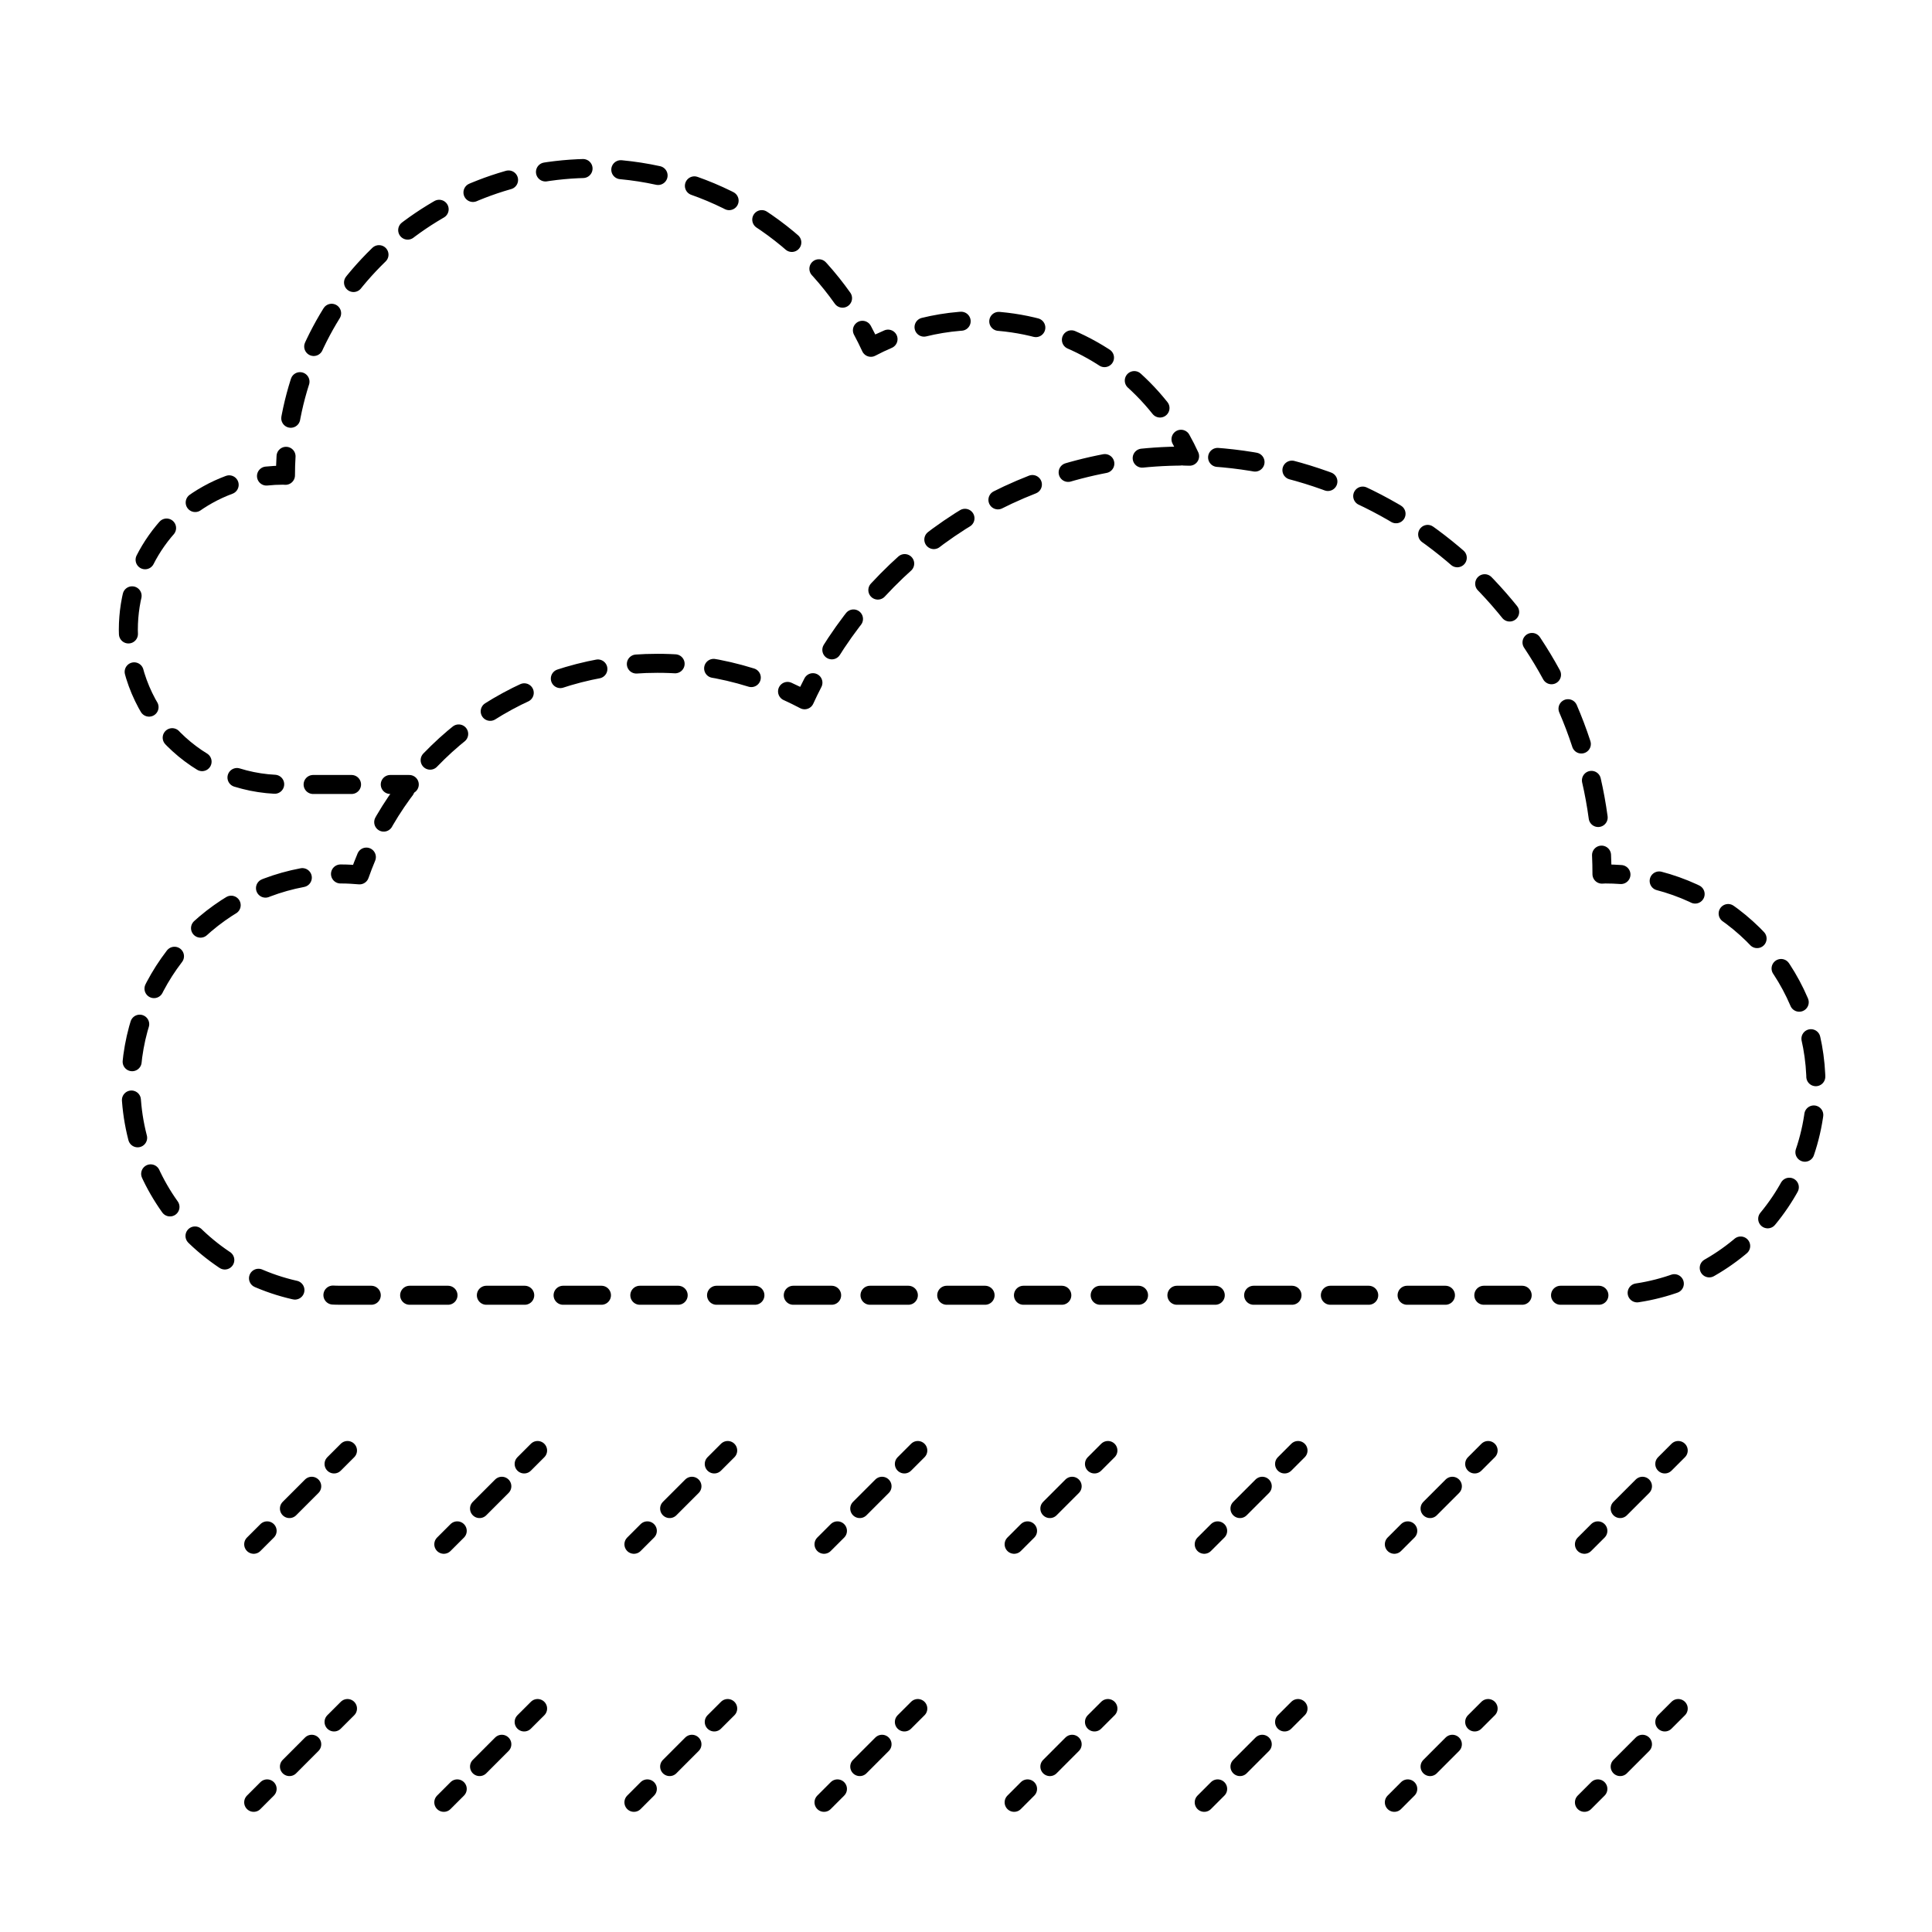<?xml version="1.0" encoding="UTF-8"?>
<!-- Uploaded to: ICON Repo, www.iconrepo.com, Generator: ICON Repo Mixer Tools -->
<svg width="800px" height="800px" version="1.1" viewBox="144 144 512 512" xmlns="http://www.w3.org/2000/svg">
 <g fill="none" stroke="#000000" stroke-linecap="round" stroke-linejoin="round">
  <path transform="matrix(5.038 0 0 5.038 148.09 148.09)" d="m61.473 23.179c0.098 0 0.194 0.006 0.291 0.007-0.139-0.304-0.29-0.602-0.453-0.892"/>
  <path transform="matrix(5.038 0 0 5.038 148.09 148.09)" d="m60.207 20.651c-2.231-2.802-5.664-4.602-9.526-4.602-1.346 0-2.64 0.221-3.85 0.625" stroke-dasharray="1.98,1.98"/>
  <path transform="matrix(5.038 0 0 5.038 148.09 148.09)" d="m45.901 17.027c-0.308 0.132-0.608 0.275-0.902 0.43-0.14-0.304-0.288-0.602-0.446-0.895"/>
  <path transform="matrix(5.038 0 0 5.038 148.09 148.09)" d="m43.508 14.873c-2.92-4.128-7.723-6.827-13.164-6.827-8.24 0-15.038 6.175-16.018 14.15" stroke-dasharray="1.987,1.987"/>
  <path transform="matrix(5.038 0 0 5.038 148.09 148.09)" d="m14.235 23.191c-0.02 0.329-0.03 0.66-0.03 0.993v0.007c-0.044-7.75e-4 -0.087-0.007-0.132-0.007-0.293 0-0.583 0.016-0.867 0.046"/>
  <path transform="matrix(5.038 0 0 5.038 148.09 148.09)" d="m11.243 24.691c-3.097 1.149-5.304 4.131-5.304 7.628 0 4.493 3.642 8.135 8.135 8.135h4.633" stroke-dasharray="2.021,2.021"/>
  <path transform="matrix(5.038 0 0 5.038 148.09 148.09)" d="m19.717 40.454h1"/>
  <path transform="matrix(5.038 0 0 5.038 148.09 148.09)" d="m84.454 45.191c-0.271-0.02-0.544-0.03-0.82-0.03-0.061 0-0.119 0.008-0.179 0.009v-0.009c0-0.332-0.007-0.663-0.022-0.991"/>
  <path transform="matrix(5.038 0 0 5.038 148.09 148.09)" d="m83.256 42.191c-1.45-10.736-10.65-19.013-21.783-19.013-8.155 0-15.256 4.45-19.048 11.047" stroke-dasharray="1.986,1.986"/>
  <path transform="matrix(5.038 0 0 5.038 148.09 148.09)" d="m41.95 35.099c-0.153 0.296-0.299 0.596-0.438 0.899-0.294-0.155-0.593-0.302-0.897-0.44"/>
  <path transform="matrix(5.038 0 0 5.038 148.09 148.09)" d="m38.708 34.831c-1.559-0.487-3.216-0.751-4.936-0.751-6.536 0-12.177 3.78-14.889 9.267" stroke-dasharray="2.041,2.041"/>
  <path transform="matrix(5.038 0 0 5.038 148.09 148.09)" d="m18.46 44.273c-0.129 0.307-0.249 0.619-0.36 0.935-0.313-0.026-0.628-0.047-0.948-0.047h-0.053"/>
  <path transform="matrix(5.038 0 0 5.038 148.09 148.09)" d="m15.091 45.353c-5.134 0.966-9.019 5.473-9.019 10.889 0 6.119 4.96 11.08 11.08 11.08h66.481c6.12 0 11.08-4.961 11.08-11.08 0-5.503-4.011-10.068-9.269-10.933" stroke-dasharray="2.018,2.018"/>
  <path transform="matrix(5.038 0 0 5.038 148.09 148.09)" d="m17.467 75.488-0.707 0.707"/>
  <path transform="matrix(5.038 0 0 5.038 148.09 148.09)" d="m15.586 77.369-1.759 1.759" stroke-dasharray="1.659,1.659"/>
  <path transform="matrix(5.038 0 0 5.038 148.09 148.09)" d="m13.24 79.715-0.707 0.706"/>
  <path transform="matrix(5.038 0 0 5.038 148.09 148.09)" d="m17.467 89.061-0.707 0.706"/>
  <path transform="matrix(5.038 0 0 5.038 148.09 148.09)" d="m15.586 90.941-1.759 1.76" stroke-dasharray="1.659,1.659"/>
  <path transform="matrix(5.038 0 0 5.038 148.09 148.09)" d="m13.24 93.288-0.707 0.707"/>
  <path transform="matrix(5.038 0 0 5.038 148.09 148.09)" d="m27.467 75.488-0.707 0.707"/>
  <path transform="matrix(5.038 0 0 5.038 148.09 148.09)" d="m25.586 77.369-1.759 1.759" stroke-dasharray="1.659,1.659"/>
  <path transform="matrix(5.038 0 0 5.038 148.09 148.09)" d="m23.24 79.715-0.707 0.706"/>
  <path transform="matrix(5.038 0 0 5.038 148.09 148.09)" d="m27.467 89.061-0.707 0.706"/>
  <path transform="matrix(5.038 0 0 5.038 148.09 148.09)" d="m25.586 90.941-1.759 1.76" stroke-dasharray="1.659,1.659"/>
  <path transform="matrix(5.038 0 0 5.038 148.09 148.09)" d="m23.24 93.288-0.707 0.707"/>
  <path transform="matrix(5.038 0 0 5.038 148.09 148.09)" d="m37.467 75.488-0.707 0.707"/>
  <path transform="matrix(5.038 0 0 5.038 148.09 148.09)" d="m35.586 77.369-1.759 1.759" stroke-dasharray="1.659,1.659"/>
  <path transform="matrix(5.038 0 0 5.038 148.09 148.09)" d="m33.24 79.715-0.706 0.706"/>
  <path transform="matrix(5.038 0 0 5.038 148.09 148.09)" d="m37.467 89.061-0.707 0.706"/>
  <path transform="matrix(5.038 0 0 5.038 148.09 148.09)" d="m35.586 90.941-1.759 1.76" stroke-dasharray="1.659,1.659"/>
  <path transform="matrix(5.038 0 0 5.038 148.09 148.09)" d="m33.24 93.288-0.706 0.707"/>
  <path transform="matrix(5.038 0 0 5.038 148.09 148.09)" d="m47.467 75.488-0.707 0.707"/>
  <path transform="matrix(5.038 0 0 5.038 148.09 148.09)" d="m45.586 77.369-1.759 1.759" stroke-dasharray="1.659,1.659"/>
  <path transform="matrix(5.038 0 0 5.038 148.09 148.09)" d="m43.24 79.715-0.707 0.706"/>
  <path transform="matrix(5.038 0 0 5.038 148.09 148.09)" d="m47.467 89.061-0.707 0.706"/>
  <path transform="matrix(5.038 0 0 5.038 148.09 148.09)" d="m45.586 90.941-1.759 1.76" stroke-dasharray="1.659,1.659"/>
  <path transform="matrix(5.038 0 0 5.038 148.09 148.09)" d="m43.24 93.288-0.707 0.707"/>
  <path transform="matrix(5.038 0 0 5.038 148.09 148.09)" d="m57.467 75.488-0.707 0.707"/>
  <path transform="matrix(5.038 0 0 5.038 148.09 148.09)" d="m55.586 77.369-1.758 1.759" stroke-dasharray="1.659,1.659"/>
  <path transform="matrix(5.038 0 0 5.038 148.09 148.09)" d="m53.24 79.715-0.706 0.706"/>
  <path transform="matrix(5.038 0 0 5.038 148.09 148.09)" d="m57.467 89.061-0.707 0.706"/>
  <path transform="matrix(5.038 0 0 5.038 148.09 148.09)" d="m55.586 90.941-1.758 1.76" stroke-dasharray="1.659,1.659"/>
  <path transform="matrix(5.038 0 0 5.038 148.09 148.09)" d="m53.24 93.288-0.706 0.707"/>
  <path transform="matrix(5.038 0 0 5.038 148.09 148.09)" d="m67.467 75.488-0.707 0.707"/>
  <path transform="matrix(5.038 0 0 5.038 148.09 148.09)" d="m65.586 77.369-1.759 1.759" stroke-dasharray="1.659,1.659"/>
  <path transform="matrix(5.038 0 0 5.038 148.09 148.09)" d="m63.24 79.715-0.707 0.706"/>
  <path transform="matrix(5.038 0 0 5.038 148.09 148.09)" d="m67.467 89.061-0.707 0.706"/>
  <path transform="matrix(5.038 0 0 5.038 148.09 148.09)" d="m65.586 90.941-1.759 1.76" stroke-dasharray="1.659,1.659"/>
  <path transform="matrix(5.038 0 0 5.038 148.09 148.09)" d="m63.24 93.288-0.707 0.707"/>
  <path transform="matrix(5.038 0 0 5.038 148.09 148.09)" d="m77.467 75.488-0.707 0.707"/>
  <path transform="matrix(5.038 0 0 5.038 148.09 148.09)" d="m75.586 77.369-1.758 1.759" stroke-dasharray="1.659,1.659"/>
  <path transform="matrix(5.038 0 0 5.038 148.09 148.09)" d="m73.24 79.715-0.706 0.706"/>
  <path transform="matrix(5.038 0 0 5.038 148.09 148.09)" d="m77.467 89.061-0.707 0.706"/>
  <path transform="matrix(5.038 0 0 5.038 148.09 148.09)" d="m75.586 90.941-1.758 1.76" stroke-dasharray="1.659,1.659"/>
  <path transform="matrix(5.038 0 0 5.038 148.09 148.09)" d="m73.24 93.288-0.706 0.707"/>
  <path transform="matrix(5.038 0 0 5.038 148.09 148.09)" d="m87.467 75.488-0.707 0.707"/>
  <path transform="matrix(5.038 0 0 5.038 148.09 148.09)" d="m85.586 77.369-1.759 1.759" stroke-dasharray="1.659,1.659"/>
  <path transform="matrix(5.038 0 0 5.038 148.09 148.09)" d="m83.24 79.715-0.707 0.706"/>
  <path transform="matrix(5.038 0 0 5.038 148.09 148.09)" d="m87.467 89.061-0.707 0.706"/>
  <path transform="matrix(5.038 0 0 5.038 148.09 148.09)" d="m85.586 90.941-1.759 1.76" stroke-dasharray="1.659,1.659"/>
  <path transform="matrix(5.038 0 0 5.038 148.09 148.09)" d="m83.24 93.288-0.707 0.707"/>
 </g>
</svg>